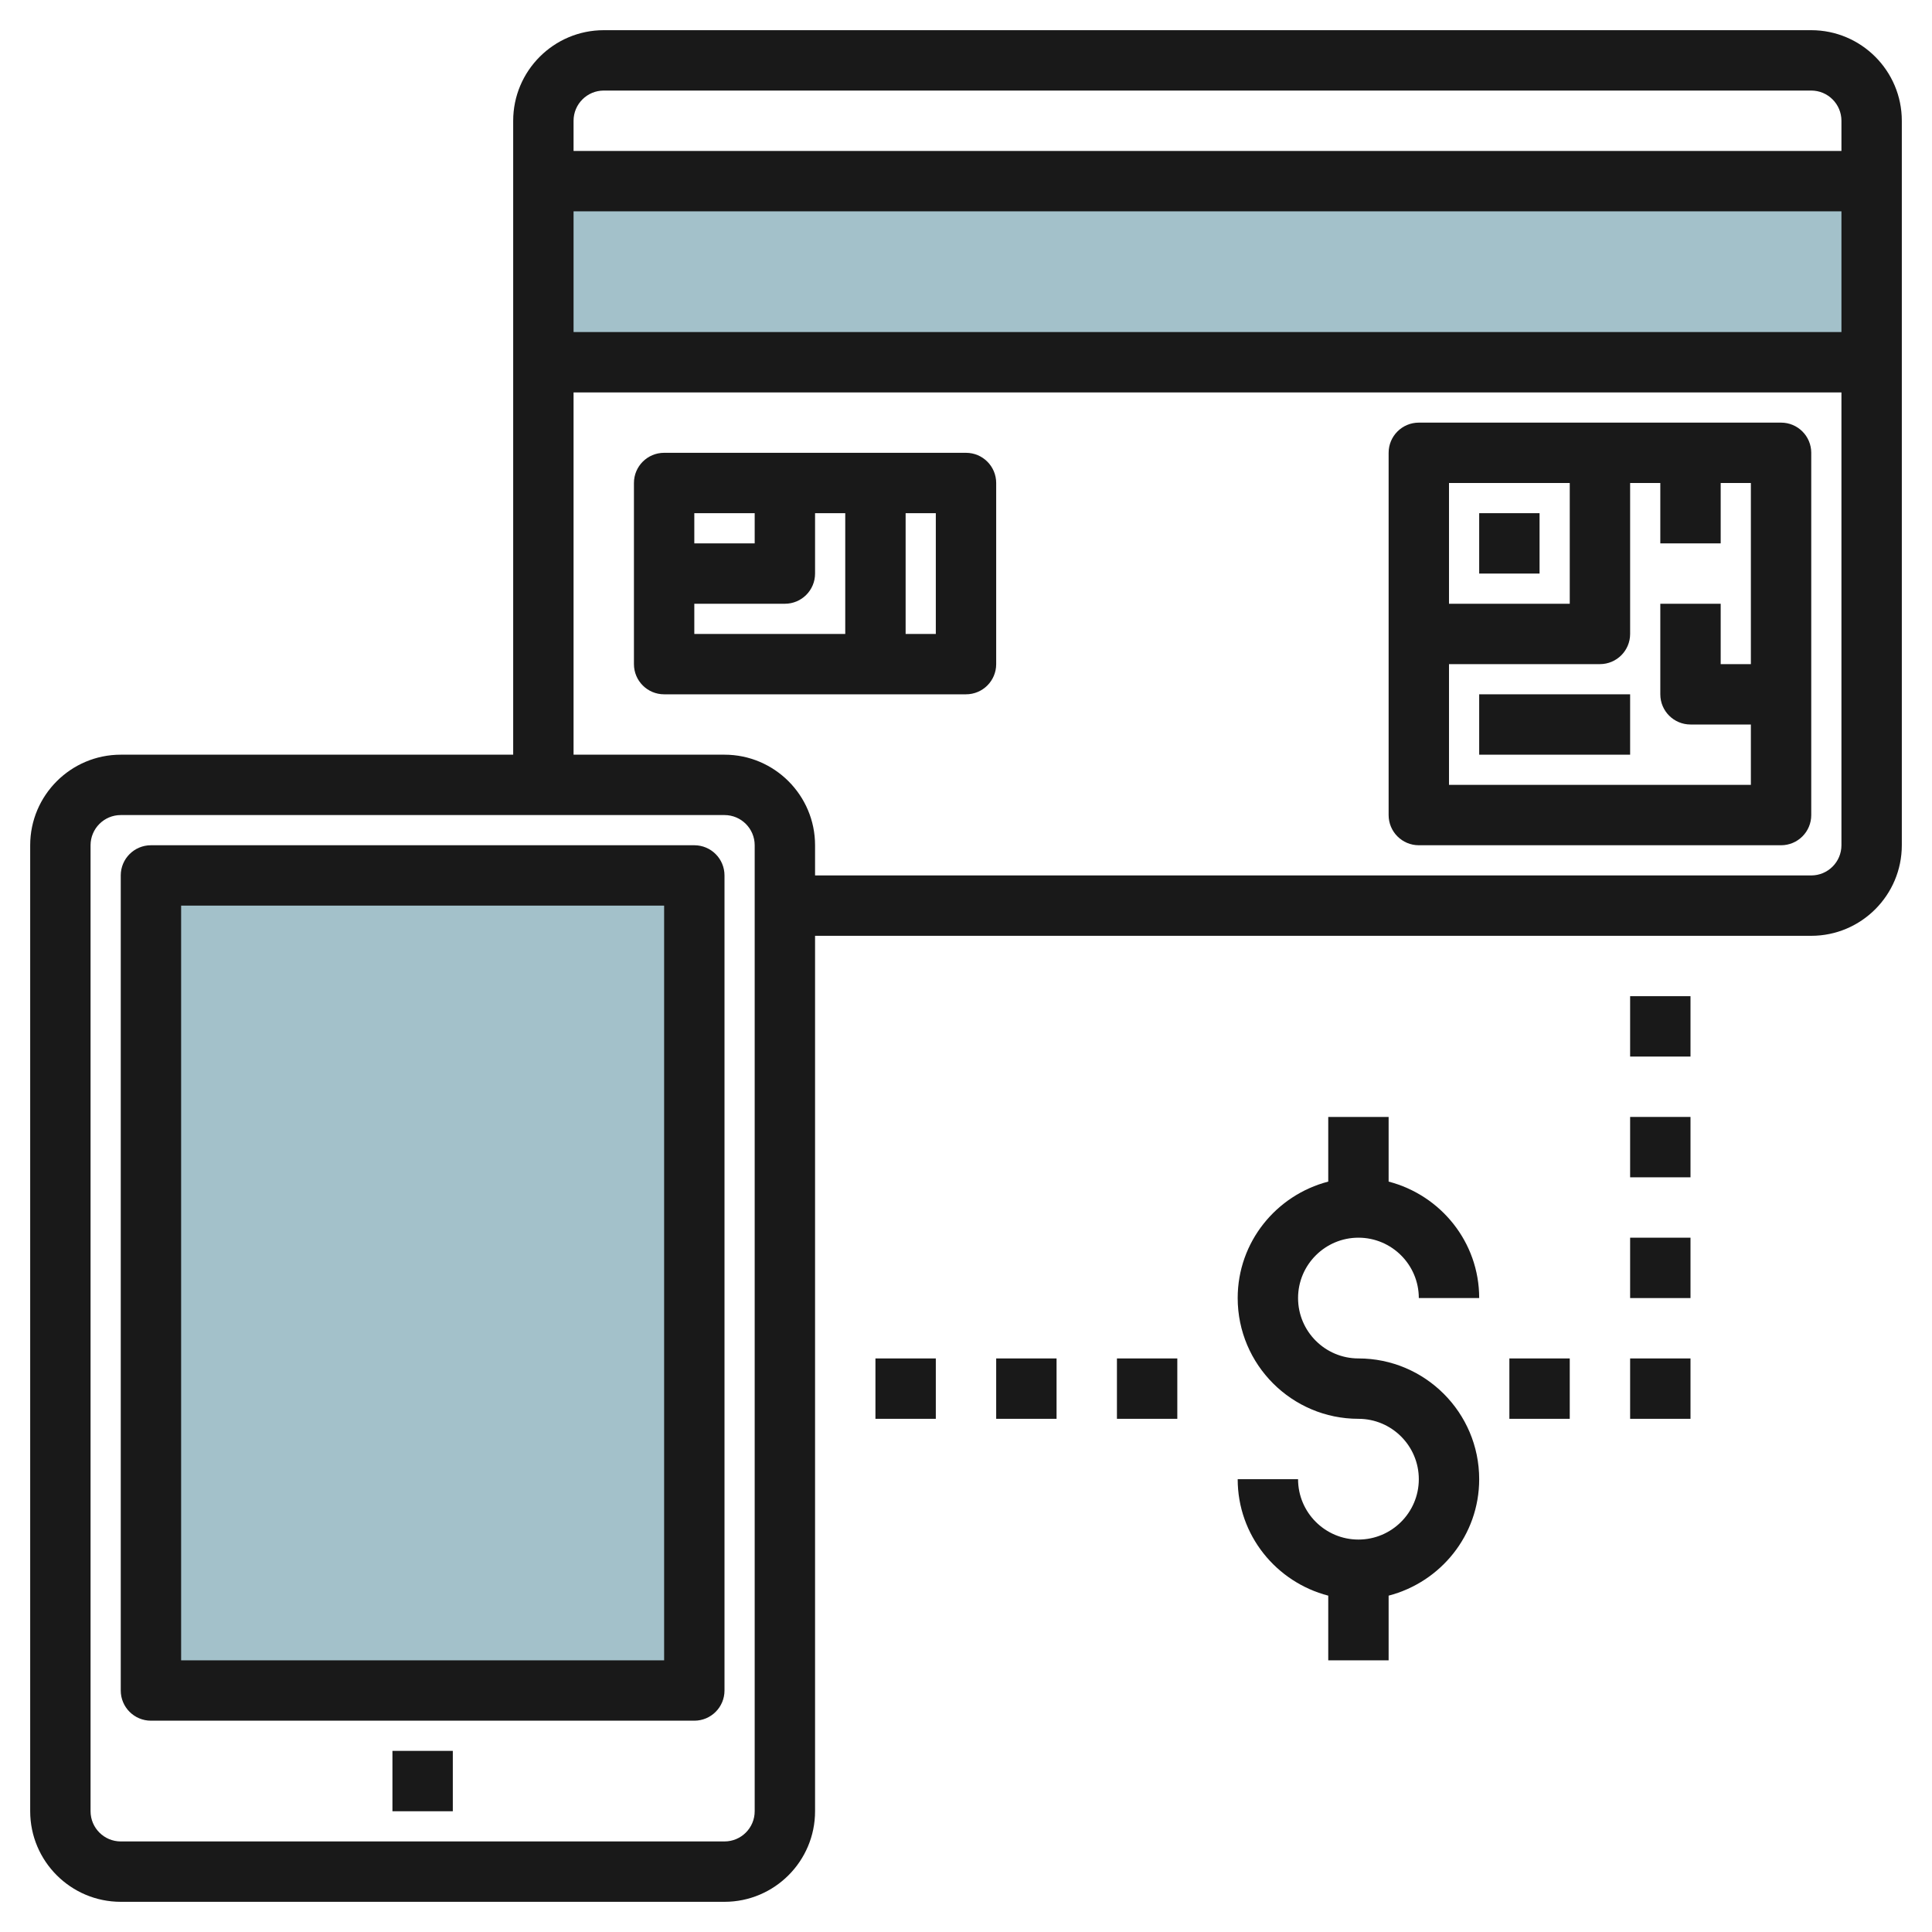 <svg id="Layer_3" enable-background="new 0 0 64 64" height="512" viewBox="0 0 64 64" width="512" xmlns="http://www.w3.org/2000/svg"><g><path d="m18 12h44v-6h-44" fill="#a3c1ca"/><path d="m5 29h18v27h-18z" fill="#a3c1ca"/><g fill="#191919"><path d="m13 58h2v2h-2z"/><path d="m45 51c-1.103 0-2-.897-2-2h-2c0 1.858 1.279 3.411 3 3.858v2.142h2v-2.142c1.721-.447 3-2 3-3.858 0-2.206-1.794-4-4-4-1.103 0-2-.897-2-2s.897-2 2-2 2 .897 2 2h2c0-1.858-1.279-3.411-3-3.858v-2.142h-2v2.142c-1.721.447-3 2-3 3.858 0 2.206 1.794 4 4 4 1.103 0 2 .897 2 2s-.897 2-2 2z"/><path d="m23 28h-18c-.553 0-1 .448-1 1v27c0 .552.447 1 1 1h18c.553 0 1-.448 1-1v-27c0-.552-.447-1-1-1zm-1 27h-16v-25h16z"/><path d="m60 1h-40c-1.654 0-3 1.346-3 3v21h-13c-1.654 0-3 1.346-3 3v32c0 1.654 1.346 3 3 3h20c1.654 0 3-1.346 3-3v-29h33c1.654 0 3-1.346 3-3v-24c0-1.654-1.346-3-3-3zm-40 2h40c.552 0 1 .449 1 1v1h-42v-1c0-.551.448-1 1-1zm41 4v4h-42v-4zm-36 53c0 .551-.448 1-1 1h-20c-.552 0-1-.449-1-1v-32c0-.551.448-1 1-1h20c.552 0 1 .449 1 1zm35-31h-33v-1c0-1.654-1.346-3-3-3h-5v-12h42v15c0 .551-.448 1-1 1z"/><path d="m32 15h-10c-.553 0-1 .448-1 1v6c0 .552.447 1 1 1h10c.553 0 1-.448 1-1v-6c0-.552-.447-1-1-1zm-7 2v1h-2v-1zm-2 3h3c.553 0 1-.448 1-1v-2h1v4h-5zm8 1h-1v-4h1z"/><path d="m59 14h-12c-.553 0-1 .448-1 1v12c0 .552.447 1 1 1h12c.553 0 1-.448 1-1v-12c0-.552-.447-1-1-1zm-11 2h4v4h-4zm0 10v-4h5c.553 0 1-.448 1-1v-5h1v2h2v-2h1v6h-1v-2h-2v3c0 .552.447 1 1 1h2v2z"/><path d="m49 17h2v2h-2z"/><path d="m49 23h5v2h-5z"/><path d="m50 45h2v2h-2z"/><path d="m54 45h2v2h-2z"/><path d="m54 41h2v2h-2z"/><path d="m54 37h2v2h-2z"/><path d="m54 33h2v2h-2z"/><path d="m37 45h2v2h-2z"/><path d="m33 45h2v2h-2z"/><path d="m29 45h2v2h-2z"/></g></g></svg>